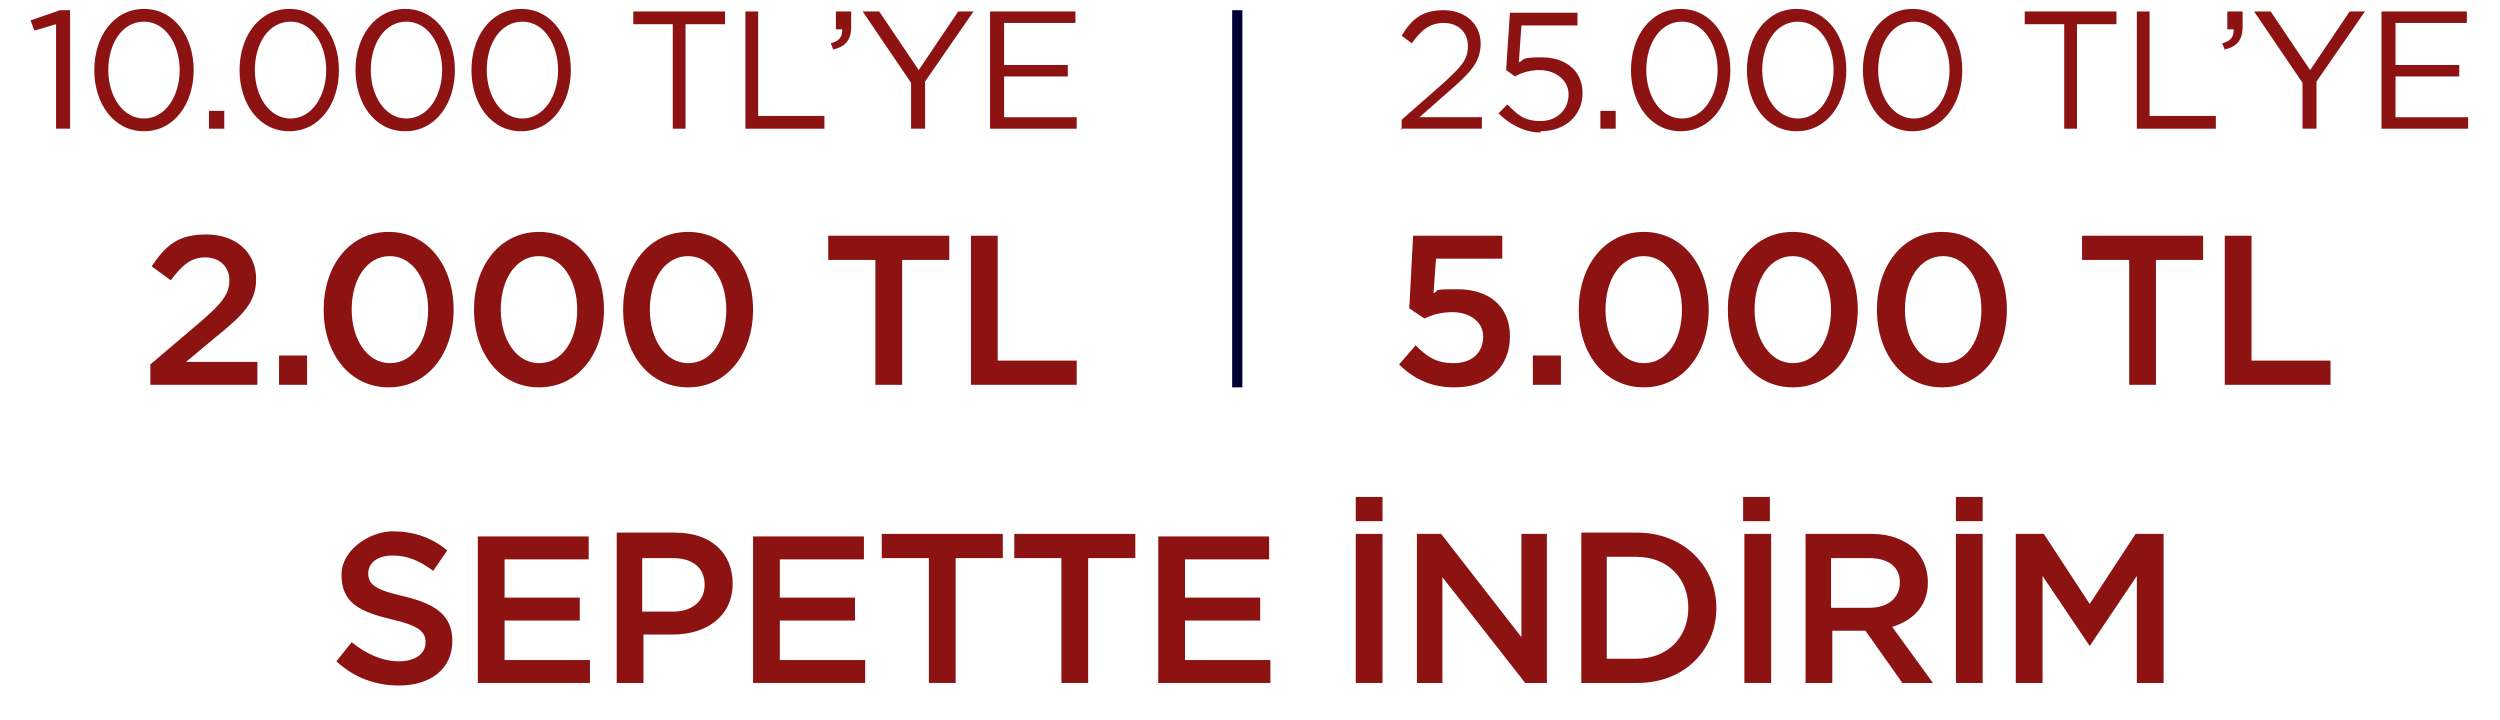 <?xml version="1.0" encoding="UTF-8"?>
<svg xmlns="http://www.w3.org/2000/svg" version="1.1" viewBox="0 0 196.2 56.5">
  <defs>
    <style>
      .cls-1 {
        fill: #8d1313;
      }

      .cls-2 {
        fill: #000034;
        fill-rule: evenodd;
      }
    </style>
  </defs>
  <!-- Generator: Adobe Illustrator 28.7.1, SVG Export Plug-In . SVG Version: 1.2.0 Build 142)  -->
  <g>
    <g id="Layer_1">
      <g>
        <g>
          <path class="cls-1" d="M31.3,53.8c2.5,0,4.2-1.3,4.2-3.5h0c0-2-1.3-2.9-3.8-3.5-2.2-.5-2.8-.9-2.8-1.8h0c0-.8.7-1.4,1.9-1.4s2.1.4,3.2,1.2l1.1-1.6c-1.2-1-2.6-1.5-4.3-1.5s-4,1.4-4,3.4h0c0,2.2,1.4,2.9,3.9,3.5,2.2.5,2.7,1,2.7,1.8h0c0,.9-.8,1.5-2.1,1.5s-2.6-.6-3.7-1.5l-1.2,1.5c1.4,1.3,3.1,1.9,4.9,1.9Z"/>
          <path class="cls-1" d="M37.5,53.6h8.8v-1.8h-6.7v-3.1h5.9v-1.8h-5.9v-3h6.6v-1.8h-8.7v11.7Z"/>
          <path class="cls-1" d="M48.4,53.6h2.1v-3.8h2.3c2.6,0,4.7-1.4,4.7-4h0c0-2.4-1.7-4-4.5-4h-4.6v11.7ZM50.4,48v-4.2h2.4c1.5,0,2.5.7,2.5,2.1h0c0,1.3-1,2.1-2.5,2.1h-2.4Z"/>
          <path class="cls-1" d="M59.1,53.6h8.8v-1.8h-6.7v-3.1h5.9v-1.8h-5.9v-3h6.6v-1.8h-8.7v11.7Z"/>
          <path class="cls-1" d="M72.9,53.6h2.1v-9.8h3.7v-1.9h-9.5v1.9h3.7v9.8Z"/>
          <path class="cls-1" d="M83.3,53.6h2.1v-9.8h3.7v-1.9h-9.5v1.9h3.7v9.8Z"/>
          <path class="cls-1" d="M90.9,53.6h8.8v-1.8h-6.7v-3.1h5.9v-1.8h-5.9v-3h6.6v-1.8h-8.7v11.7Z"/>
          <path class="cls-1" d="M106.4,53.6h2.1v-11.7h-2.1v11.7ZM106.4,40.9h2.1v-1.9h-2.1v1.9Z"/>
          <path class="cls-1" d="M111.2,53.6h2v-8.3l6.5,8.3h1.7v-11.7h-2v8.1l-6.3-8.1h-1.9v11.7Z"/>
          <path class="cls-1" d="M124.1,53.6h4.4c3.7,0,6.2-2.6,6.2-5.9h0c0-3.3-2.6-5.9-6.2-5.9h-4.4v11.7ZM126.1,51.7v-8h2.3c2.5,0,4.1,1.7,4.1,4h0c0,2.3-1.6,4-4.1,4h-2.3Z"/>
          <path class="cls-1" d="M136.9,53.6h2.1v-11.7h-2.1v11.7ZM136.8,40.9h2.1v-1.9h-2.1v1.9Z"/>
          <path class="cls-1" d="M141.7,53.6h2.1v-4.1h2.6l2.9,4.1h2.4l-3.2-4.4c1.6-.5,2.8-1.6,2.8-3.5h0c0-1.1-.4-1.9-1-2.6-.8-.7-1.9-1.2-3.4-1.2h-5.2v11.7ZM143.7,47.7v-3.9h3c1.5,0,2.4.7,2.4,1.9h0c0,1.2-.9,2-2.4,2h-3Z"/>
          <path class="cls-1" d="M153.5,53.6h2.1v-11.7h-2.1v11.7ZM153.5,40.9h2.1v-1.9h-2.1v1.9Z"/>
          <path class="cls-1" d="M158.3,53.6h2v-8.4l3.7,5.5h0l3.7-5.5v8.4h2.1v-11.7h-2.2l-3.6,5.5-3.6-5.5h-2.2v11.7Z"/>
        </g>
        <g>
          <path class="cls-2" d="M96.7.8h.8v29.6h-.8V.8Z"/>
          <g>
            <g>
              <path class="cls-1" d="M4.5,10.1h1V.8h-.8l-2.3.8.3.8,1.7-.5v8.2Z"/>
              <path class="cls-1" d="M11.3,10.3c2.4,0,3.9-2.2,3.9-4.8h0c0-2.6-1.5-4.8-3.9-4.8s-3.9,2.2-3.9,4.8h0c0,2.6,1.5,4.8,3.9,4.8ZM11.3,9.3c-1.7,0-2.8-1.8-2.8-3.8h0c0-2.1,1.1-3.8,2.8-3.8s2.8,1.8,2.8,3.8h0c0,2-1.1,3.8-2.8,3.8Z"/>
              <path class="cls-1" d="M16.4,10.1h1.2v-1.4h-1.2v1.4Z"/>
              <path class="cls-1" d="M22.7,10.3c2.4,0,3.9-2.2,3.9-4.8h0c0-2.6-1.5-4.8-3.9-4.8s-3.9,2.2-3.9,4.8h0c0,2.6,1.5,4.8,3.9,4.8ZM22.8,9.3c-1.7,0-2.8-1.8-2.8-3.8h0c0-2.1,1.1-3.8,2.8-3.8s2.8,1.8,2.8,3.8h0c0,2-1.1,3.8-2.8,3.8Z"/>
              <path class="cls-1" d="M31.8,10.3c2.4,0,3.9-2.2,3.9-4.8h0c0-2.6-1.5-4.8-3.9-4.8s-3.9,2.2-3.9,4.8h0c0,2.6,1.5,4.8,3.9,4.8ZM31.9,9.3c-1.7,0-2.8-1.8-2.8-3.8h0c0-2.1,1.1-3.8,2.8-3.8s2.8,1.8,2.8,3.8h0c0,2-1.1,3.8-2.8,3.8Z"/>
              <path class="cls-1" d="M40.9,10.3c2.4,0,3.9-2.2,3.9-4.8h0c0-2.6-1.5-4.8-3.9-4.8s-3.9,2.2-3.9,4.8h0c0,2.6,1.5,4.8,3.9,4.8ZM41,9.3c-1.7,0-2.8-1.8-2.8-3.8h0c0-2.1,1.1-3.8,2.8-3.8s2.8,1.8,2.8,3.8h0c0,2-1.1,3.8-2.8,3.8Z"/>
              <path class="cls-1" d="M52.7,10.1h1.1V1.9h3.1v-1h-7.2v1h3.1v8.2Z"/>
              <path class="cls-1" d="M58.5,10.1h6.2v-1h-5.2V.9h-1v9.2Z"/>
              <path class="cls-1" d="M65.3,3.9c1-.2,1.5-.7,1.5-1.8V.9h-1.2v1.4h.5c0,.6-.2.9-.9,1.1l.2.5Z"/>
              <path class="cls-1" d="M71.5,10.1h1.1v-3.7l3.8-5.5h-1.2l-3.1,4.6-3.1-4.6h-1.3l3.8,5.6v3.6Z"/>
              <path class="cls-1" d="M77.8,10.1h6.7v-.9h-5.7v-3.2h5v-.9h-5V1.8h5.6v-.9h-6.7v9.2Z"/>
            </g>
            <g>
              <path class="cls-1" d="M11.7,30.2h8.5v-1.8h-5.6l2.4-2c2.1-1.7,3.1-2.7,3.1-4.5h0c0-2.1-1.6-3.5-3.9-3.5s-3.2.9-4.3,2.5l1.5,1.1c.9-1.2,1.6-1.8,2.7-1.8s1.9.7,1.9,1.8-.6,1.8-2.2,3.2l-4,3.4v1.6Z"/>
              <path class="cls-1" d="M21.9,30.2h2.2v-2.3h-2.2v2.3Z"/>
              <path class="cls-1" d="M30.5,30.4c3.1,0,5.1-2.7,5.1-6.1h0c0-3.4-2-6.1-5.1-6.1s-5.1,2.7-5.1,6.1h0c0,3.4,2,6.1,5.1,6.1ZM30.6,28.5c-1.8,0-3-1.9-3-4.2h0c0-2.4,1.2-4.2,3-4.2s3,1.9,3,4.2h0c0,2.3-1.1,4.2-3,4.2Z"/>
              <path class="cls-1" d="M42.3,30.4c3.1,0,5.1-2.7,5.1-6.1h0c0-3.4-2-6.1-5.1-6.1s-5.1,2.7-5.1,6.1h0c0,3.4,2,6.1,5.1,6.1ZM42.3,28.5c-1.8,0-3-1.9-3-4.2h0c0-2.4,1.2-4.2,3-4.2s3,1.9,3,4.2h0c0,2.3-1.1,4.2-3,4.2Z"/>
              <path class="cls-1" d="M54,30.4c3.1,0,5.1-2.7,5.1-6.1h0c0-3.4-2-6.1-5.1-6.1s-5.1,2.7-5.1,6.1h0c0,3.4,2,6.1,5.1,6.1ZM54,28.5c-1.8,0-3-1.9-3-4.2h0c0-2.4,1.2-4.2,3-4.2s3,1.9,3,4.2h0c0,2.3-1.1,4.2-3,4.2Z"/>
              <path class="cls-1" d="M68.7,30.2h2.1v-9.8h3.7v-1.9h-9.5v1.9h3.7v9.8Z"/>
              <path class="cls-1" d="M76.3,30.2h8.2v-1.9h-6.2v-9.8h-2.1v11.7Z"/>
            </g>
          </g>
          <g>
            <g>
              <path class="cls-1" d="M114.2,30.4c2.6,0,4.3-1.6,4.3-4h0c0-2.5-1.8-3.7-4.1-3.7s-1.3.1-1.9.3l.2-2.7h5.2v-1.8h-7l-.3,5.7,1.2.8c.6-.3,1.3-.5,2.2-.5,1.4,0,2.4.8,2.4,1.9h0c0,1.3-.9,2.1-2.3,2.1s-2.1-.5-3-1.4l-1.3,1.5c1.1,1.1,2.5,1.8,4.3,1.8Z"/>
              <path class="cls-1" d="M120.3,30.2h2.2v-2.3h-2.2v2.3Z"/>
              <path class="cls-1" d="M129,30.4c3.1,0,5.1-2.7,5.1-6.1h0c0-3.4-2-6.1-5.1-6.1s-5.1,2.7-5.1,6.1h0c0,3.4,2,6.1,5.1,6.1ZM129,28.5c-1.8,0-3-1.9-3-4.2h0c0-2.4,1.2-4.2,3-4.2s3,1.9,3,4.2h0c0,2.3-1.1,4.2-3,4.2Z"/>
              <path class="cls-1" d="M140.7,30.4c3.1,0,5.1-2.7,5.1-6.1h0c0-3.4-2-6.1-5.1-6.1s-5.1,2.7-5.1,6.1h0c0,3.4,2,6.1,5.1,6.1ZM140.7,28.5c-1.8,0-3-1.9-3-4.2h0c0-2.4,1.2-4.2,3-4.2s3,1.9,3,4.2h0c0,2.3-1.1,4.2-3,4.2Z"/>
              <path class="cls-1" d="M152.4,30.4c3.1,0,5.1-2.7,5.1-6.1h0c0-3.4-2-6.1-5.1-6.1s-5.1,2.7-5.1,6.1h0c0,3.4,2,6.1,5.1,6.1ZM152.5,28.5c-1.8,0-3-1.9-3-4.2h0c0-2.4,1.2-4.2,3-4.2s3,1.9,3,4.2h0c0,2.3-1.1,4.2-3,4.2Z"/>
              <path class="cls-1" d="M167.1,30.2h2.1v-9.8h3.7v-1.9h-9.5v1.9h3.7v9.8Z"/>
              <path class="cls-1" d="M174.7,30.2h8.2v-1.9h-6.2v-9.8h-2.1v11.7Z"/>
            </g>
            <g>
              <path class="cls-1" d="M109.9,10.1h6.4v-.9h-4.9l2.5-2.2c1.6-1.4,2.3-2.2,2.3-3.6h0c0-1.5-1.2-2.6-2.9-2.6s-2.5.7-3.3,2l.8.6c.7-1,1.4-1.6,2.5-1.6s1.9.7,1.9,1.8-.5,1.6-1.9,2.9l-3.3,2.9v.8Z"/>
              <path class="cls-1" d="M120.9,10.3c1.9,0,3.3-1.2,3.3-3h0c0-1.8-1.4-2.8-3.2-2.8s-1.3.2-1.8.4l.2-2.9h4.4v-1h-5.3l-.3,4.5.7.5c.5-.3,1.2-.5,1.9-.5,1.3,0,2.3.8,2.3,1.9h0c0,1.2-.9,2.1-2.2,2.1s-1.8-.5-2.6-1.3l-.7.7c.8.8,2,1.5,3.3,1.5Z"/>
              <path class="cls-1" d="M125.6,10.1h1.2v-1.4h-1.2v1.4Z"/>
              <path class="cls-1" d="M131.9,10.3c2.4,0,3.9-2.2,3.9-4.8h0c0-2.6-1.5-4.8-3.9-4.8s-3.9,2.2-3.9,4.8h0c0,2.6,1.5,4.8,3.9,4.8ZM132,9.3c-1.7,0-2.8-1.8-2.8-3.8h0c0-2.1,1.1-3.8,2.8-3.8s2.8,1.8,2.8,3.8h0c0,2-1.1,3.8-2.8,3.8Z"/>
              <path class="cls-1" d="M141,10.3c2.4,0,3.9-2.2,3.9-4.8h0c0-2.6-1.5-4.8-3.9-4.8s-3.9,2.2-3.9,4.8h0c0,2.6,1.5,4.8,3.9,4.8ZM141.1,9.3c-1.7,0-2.8-1.8-2.8-3.8h0c0-2.1,1.1-3.8,2.8-3.8s2.8,1.8,2.8,3.8h0c0,2-1.1,3.8-2.8,3.8Z"/>
              <path class="cls-1" d="M150.1,10.3c2.4,0,3.9-2.2,3.9-4.8h0c0-2.6-1.5-4.8-3.9-4.8s-3.9,2.2-3.9,4.8h0c0,2.6,1.5,4.8,3.9,4.8ZM150.2,9.3c-1.7,0-2.8-1.8-2.8-3.8h0c0-2.1,1.1-3.8,2.8-3.8s2.8,1.8,2.8,3.8h0c0,2-1.1,3.8-2.8,3.8Z"/>
              <path class="cls-1" d="M161.9,10.1h1.1V1.9h3.1v-1h-7.2v1h3.1v8.2Z"/>
              <path class="cls-1" d="M167.7,10.1h6.2v-1h-5.2V.9h-1v9.2Z"/>
              <path class="cls-1" d="M174.5,3.9c1-.2,1.5-.7,1.5-1.8V.9h-1.2v1.4h.5c0,.6-.2.9-.9,1.1l.2.5Z"/>
              <path class="cls-1" d="M180.7,10.1h1.1v-3.7l3.8-5.5h-1.2l-3.1,4.6-3.1-4.6h-1.3l3.8,5.6v3.6Z"/>
              <path class="cls-1" d="M187,10.1h6.7v-.9h-5.7v-3.2h5v-.9h-5V1.8h5.6v-.9h-6.7v9.2Z"/>
            </g>
          </g>
        </g>
      </g>
    </g>
  </g>
</svg>